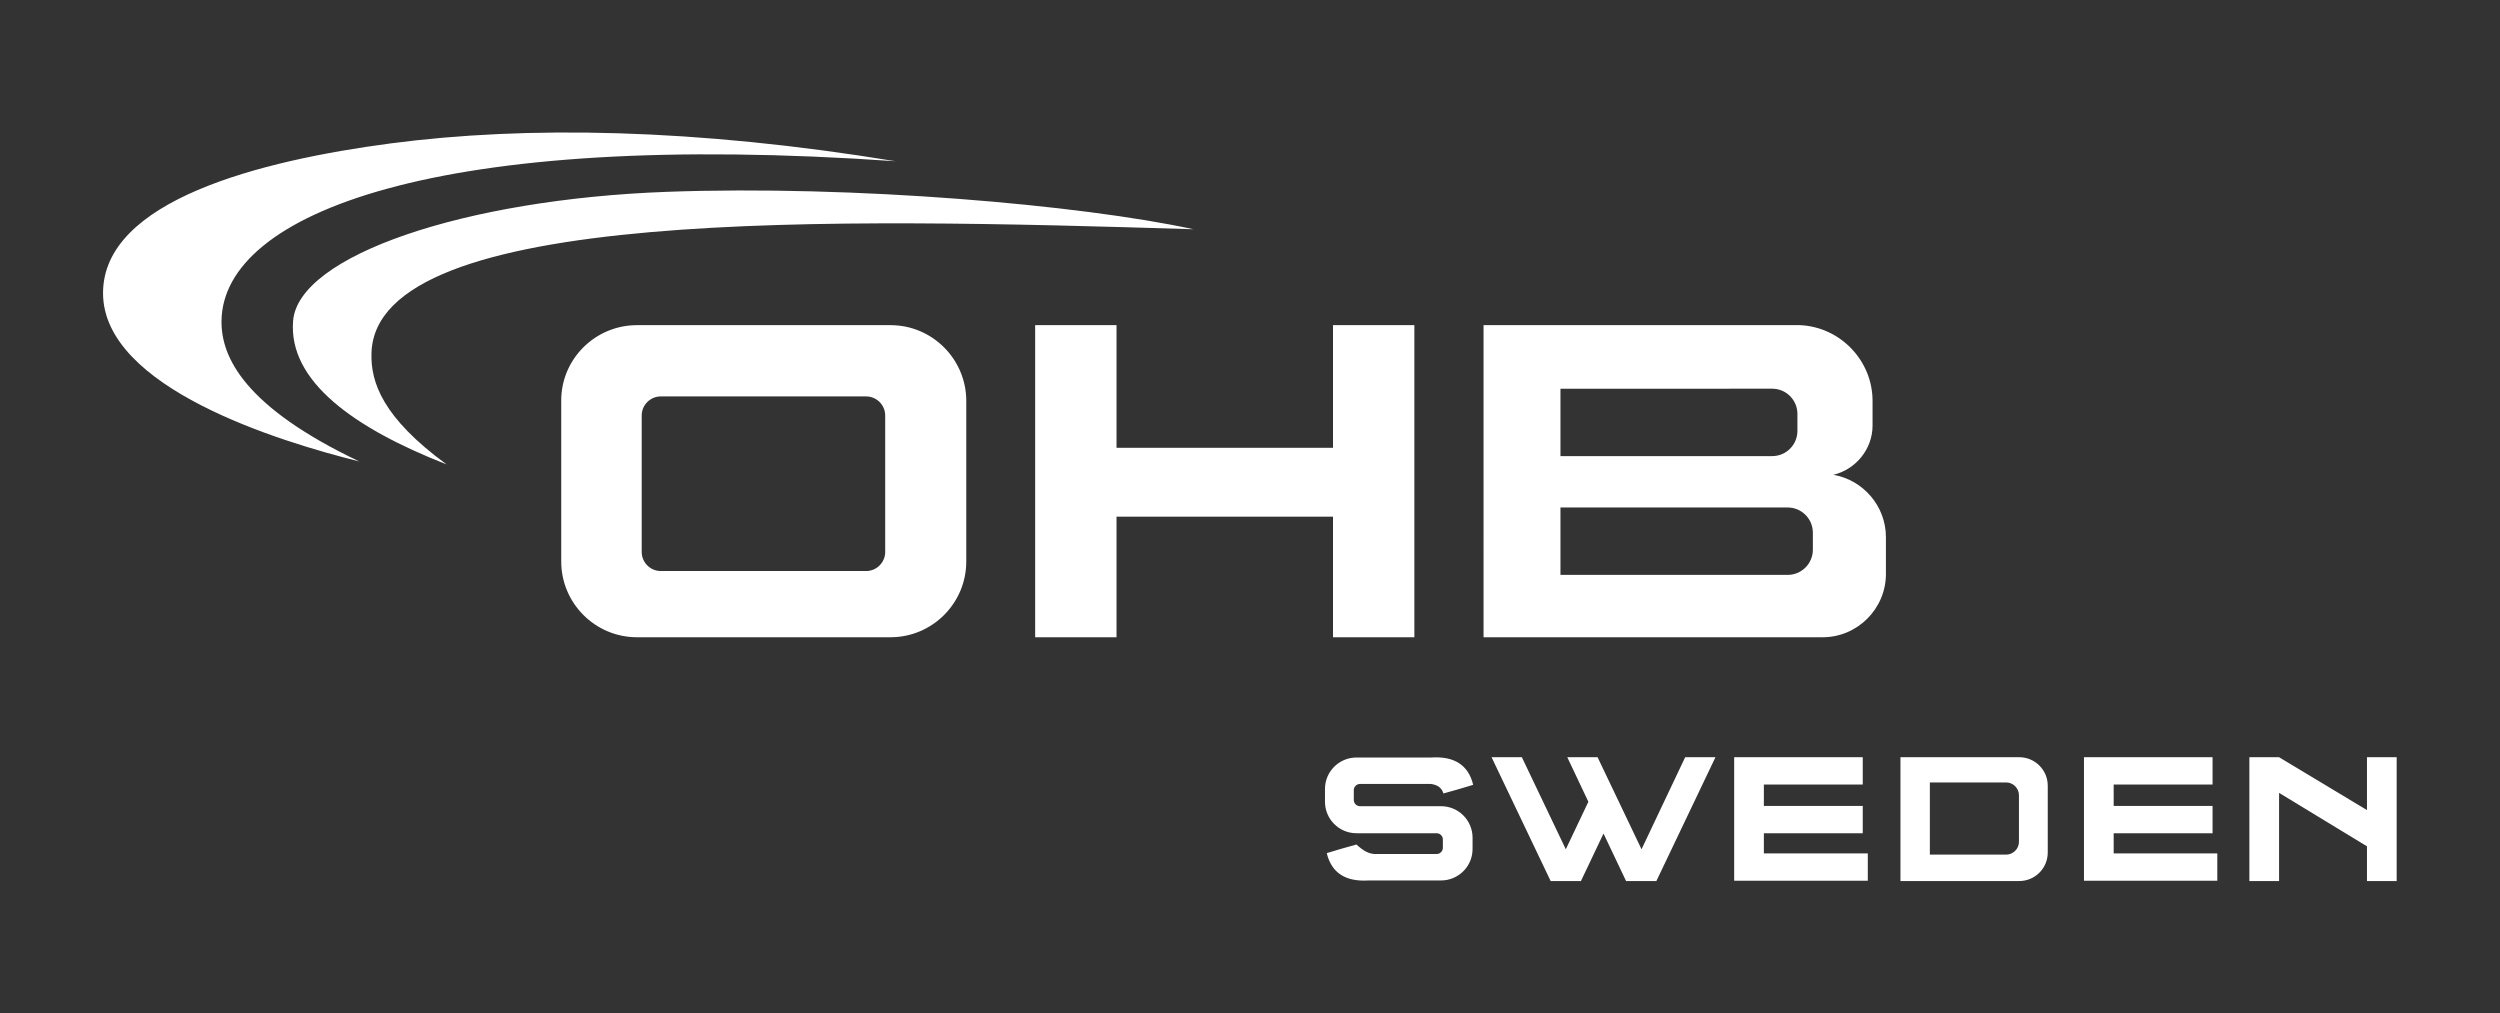 <?xml version="1.0" encoding="utf-8"?>
<!-- Generator: Adobe Illustrator 26.0.1, SVG Export Plug-In . SVG Version: 6.00 Build 0)  -->
<svg version="1.1" id="_x31_" xmlns="http://www.w3.org/2000/svg" xmlns:xlink="http://www.w3.org/1999/xlink" x="0px" y="0px"
	 viewBox="0 0 841.9 341.3" style="enable-background:new 0 0 841.9 341.3;" xml:space="preserve">
<rect x="0" y="0" width="841.9" height="341.3" fill="#333333" stroke="none"/>
<style type="text/css">
	.st0{fill-rule:evenodd;clip-rule:evenodd;fill:#FFFFFF;}
</style>
<g>
	<path class="st0" d="M98.7,108.1c-1.6,20.2,20.3,36,51.7,48.3c-21.6-15.8-25.6-27.7-25.3-37.5c1.4-49.3,156.7-45.4,276.8-41.7
		C364,69,287.7,62.3,224.6,64.6C156.4,67.1,100.4,86.1,98.7,108.1L98.7,108.1z M34.7,98.7c0-31.2,52.9-44.6,96.8-50.4
		c45.7-6,102.5-5.1,170.1,6C147.4,43.5,75.1,71.8,74.6,108c-0.2,12.5,8.1,29.2,46.4,47.4C94.1,148.7,34.7,130.6,34.7,98.7z"/>
	<path class="st0" d="M499.6,109.5h8.3h11.6h74.9h10.7h1.1v0c13.5,0.6,24.4,11.9,24.4,25.5v8.3c0,8-5.7,14.8-13.2,16.6
		c10,1.7,17.7,10.5,17.7,21v12.4c0,11.7-9.6,21.3-21.3,21.3h-7.6h-17.8h-68.9h-11.6h-8.3V109.5L499.6,109.5z M214.5,109.5h85.4
		c14.1,0,25.5,11.5,25.5,25.5v54.1c0,14.1-11.5,25.5-25.5,25.5h-85.4c-14.1,0-25.5-11.5-25.5-25.5V135
		C188.9,121,200.4,109.5,214.5,109.5L214.5,109.5z M222.5,133.5c-3.5,0-6.4,2.9-6.4,6.4v46c0,3.5,2.9,6.4,6.4,6.4h69.2
		c3.5,0,6.4-2.9,6.4-6.4v-46c0-3.5-2.9-6.4-6.4-6.4H222.5L222.5,133.5z M348.6,109.5h27.4v41.3h72.9v-41.3h27.4v105.1h-27.4v-40.6
		h-72.9v40.6h-27.4V109.5L348.6,109.5z M525.5,170.9v22.7h76.5c4.7,0,8.5-3.8,8.5-8.5v-5.7c0-4.7-3.8-8.5-8.5-8.5H525.5L525.5,170.9
		z M525.5,130.9v22.7h71.3c4.7,0,8.5-3.8,8.5-8.5v-5.7c0-4.7-3.8-8.5-8.5-8.5H525.5z"/>
	<path class="st0" d="M701.8,255h10h33.3v9.2h-33.3v7.2h33.3v9.2h-33.3v6.8h34.9v9.2h-34.9h-10v-9.2v-6.8v-9.2v-7.2V255L701.8,255z
		 M462.8,287.6L462.8,287.6L462.8,287.6L462.8,287.6h0.1h0h0h0h0h0h0h0h0h0h0h0h0h0h0h0h0h0h0h0h0h0h0h0h0h0h0h0h0h0h0h0h0h0h0h0h0
		h0h0h0h0h0h0h0h0h0h0h0h0h0h0h0h0h0h0h0h0h0h0h0h0h0h5.1h15.8c1.2,0,2.1-1,2.1-2.1v-2.8c0-1.2-1-2.1-2.1-2.1h-15.8h-5.3h-3.4h-2.5
		c-5.9,0-10.6-4.8-10.6-10.6v-4.3c0-5.9,4.8-10.6,10.6-10.6h4.2h12.8h8.2c7.7-0.5,12.5,2.5,14.1,9.2c-3.3,1-6.6,2-10,2.9
		c-0.7-2.2-2.3-2.9-4.2-3.2h-2h-6.3h-15.6c-1.2,0-2.1,1-2.1,2.1v3.3c0,1.2,1,2.1,2.1,2.1h9.9h5.7h6.3h3.1h2.3
		c5.9,0,10.6,4.8,10.6,10.6v3.8c0,5.9-4.8,10.6-10.6,10.6h-2.3h-15h-7.1c-7.7,0.5-12.5-2.5-14.1-9.2c3.3-1,6.6-2,10-2.9
		C459.3,286.7,460.9,287.4,462.8,287.6L462.8,287.6z M567.5,255h10.2l-19.9,41.7h-10.2l-7.6-16l-7.6,16h-10.2L502.3,255h10.2
		l14.8,31l7.6-16l-7.1-15h10.2l14.8,31L567.5,255L567.5,255z M757.5,255h10l29.6,17.8V255h10v41.7h-10v-11.7l-29.6-18v29.7h-10V255
		L757.5,255z M640,255h40c5.3,0,9.6,4.3,9.6,9.6v22.5c0,5.3-4.3,9.6-9.6,9.6h-40V255L640,255z M649.9,263.6v24.2h25.7
		c2.3,0,4.3-1.9,4.3-4.3v-15.7c0-2.3-1.9-4.3-4.3-4.3H649.9L649.9,263.6z M584,255h10h33.3v9.2H594v7.2h33.3v9.2H594v6.8H629v9.2
		H594h-10v-9.2v-6.8v-9.2v-7.2V255z"/>
</g>
</svg>
